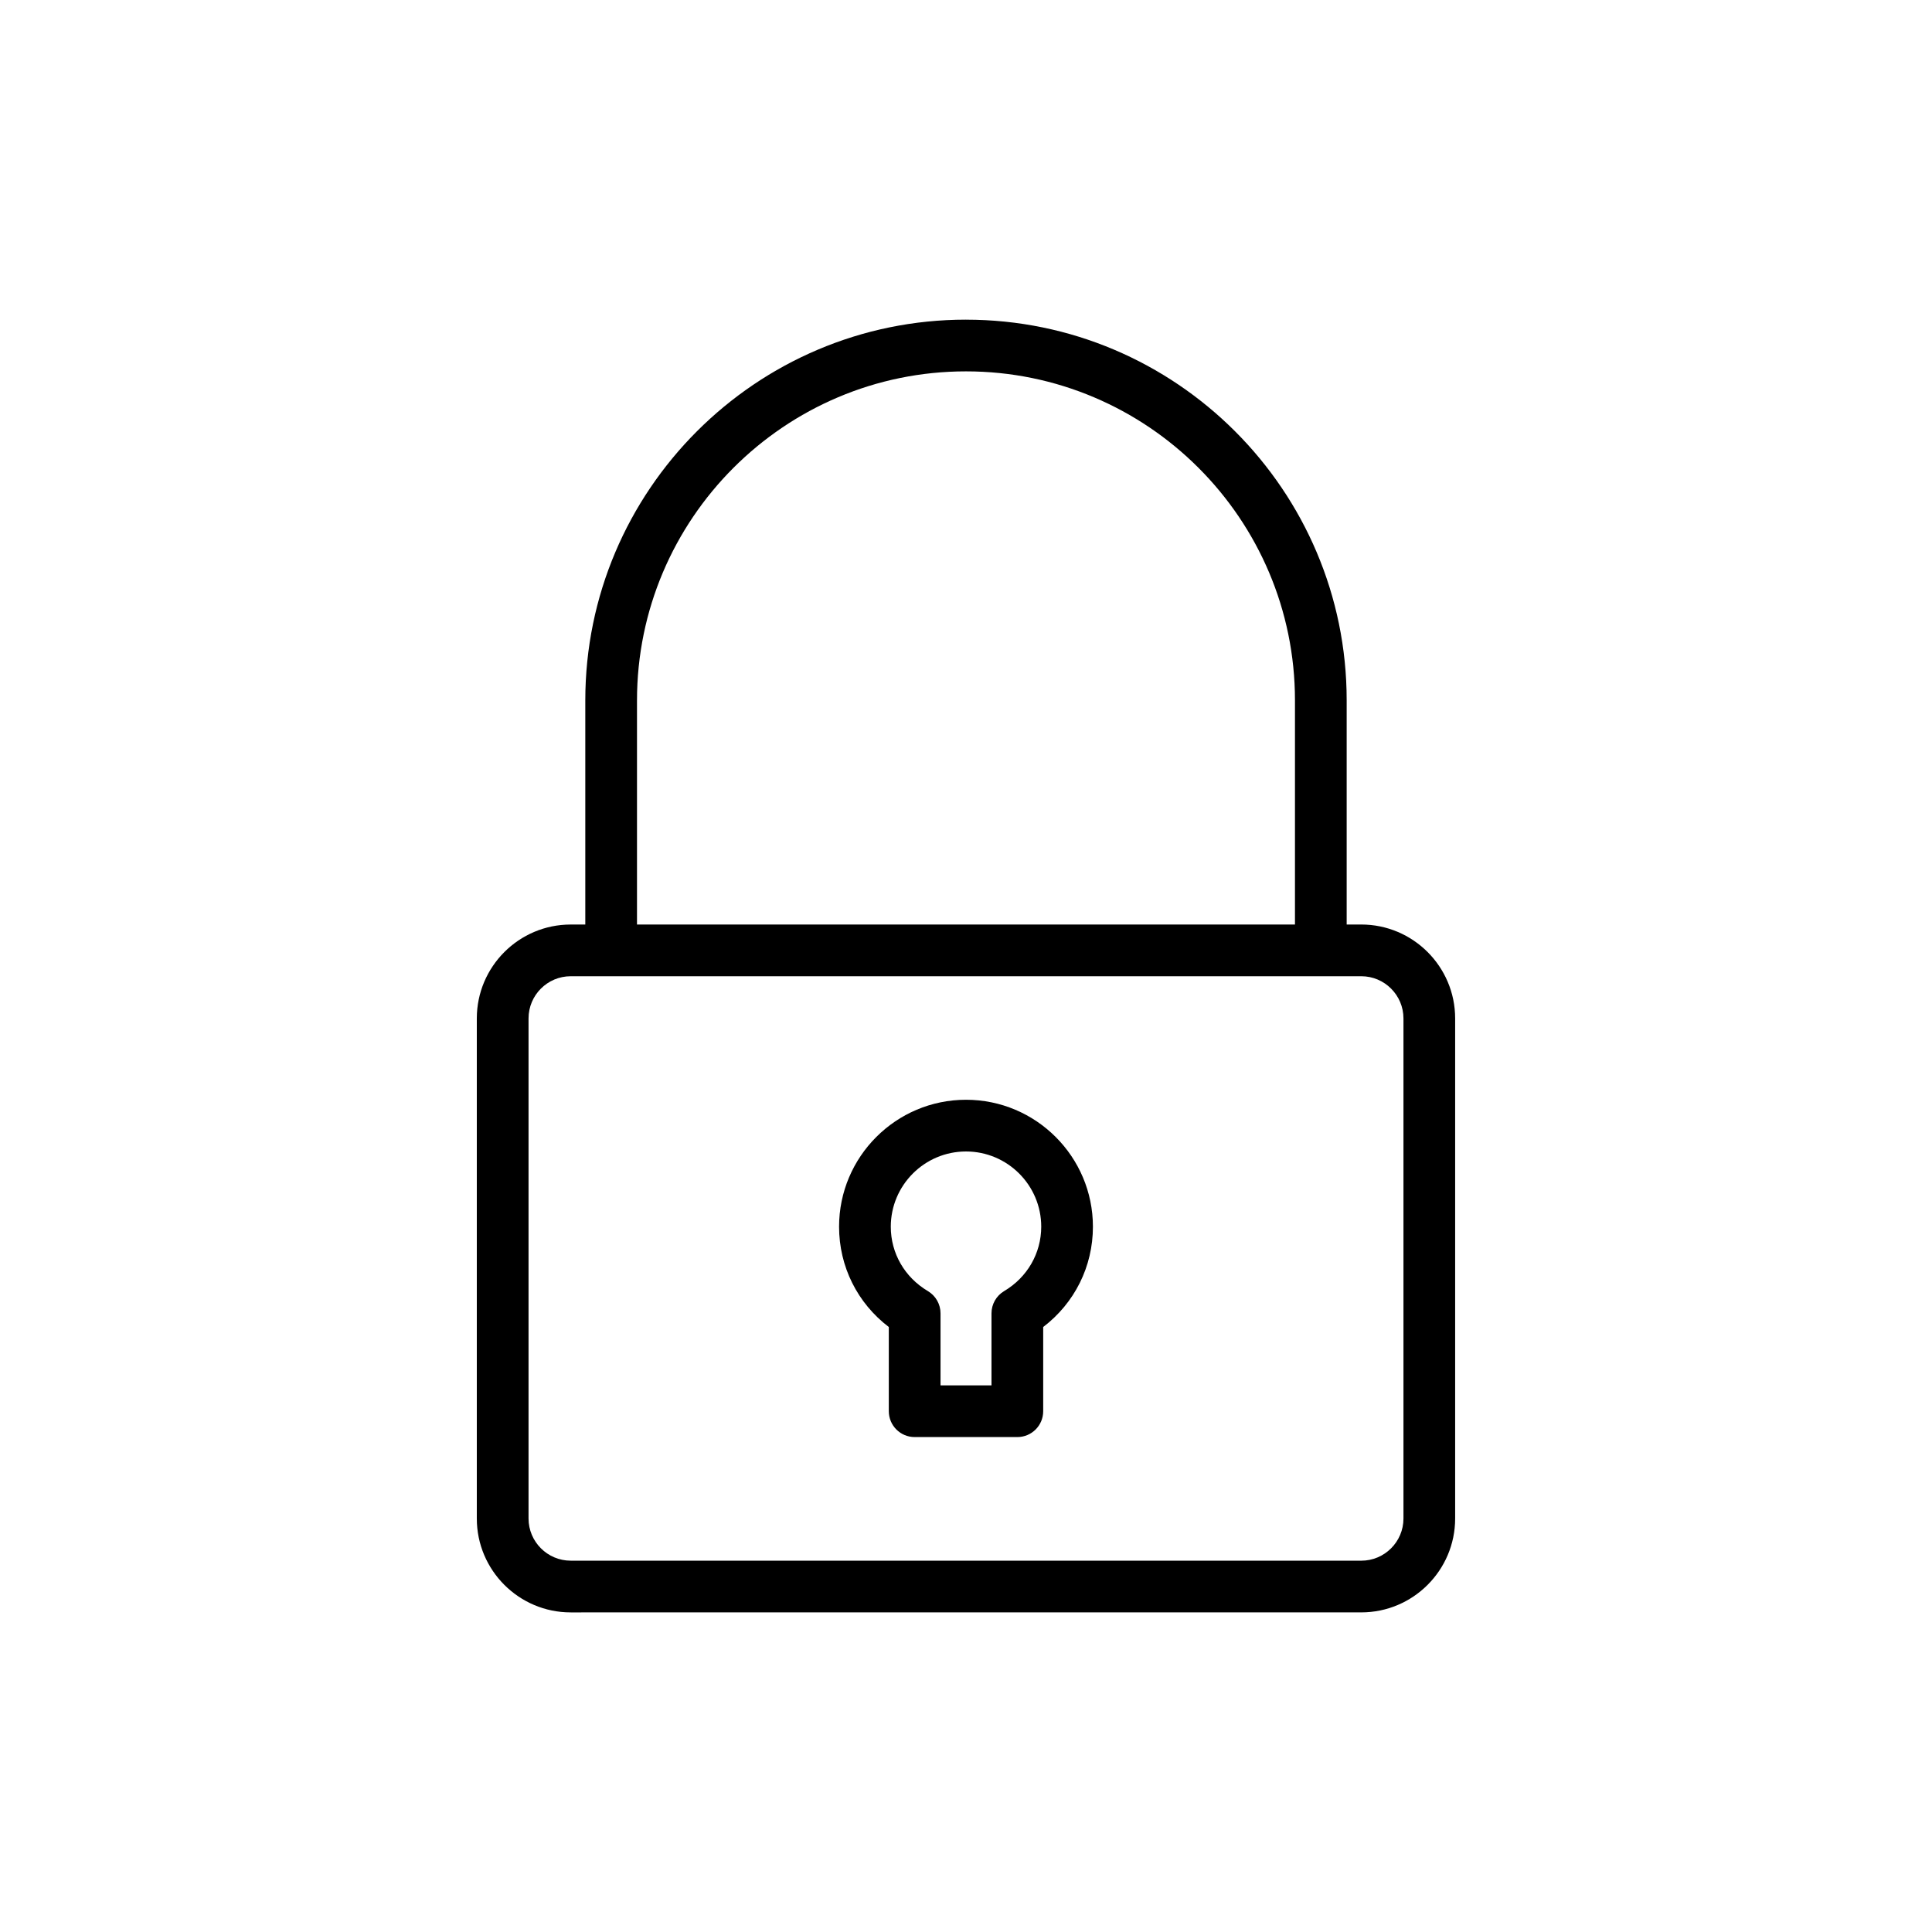 <?xml version="1.0" encoding="UTF-8"?>
<!-- Uploaded to: SVG Repo, www.svgrepo.com, Generator: SVG Repo Mixer Tools -->
<svg fill="#000000" width="800px" height="800px" version="1.1" viewBox="144 144 512 512" xmlns="http://www.w3.org/2000/svg">
 <g>
  <path d="m400 228.71c-55.629 0-100.89 45.258-100.89 100.89v59.41h-3.871c-13.715 0-24.879 11.16-24.879 24.883v132.53c0 13.719 11.16 24.879 24.879 24.879l209.51-0.004c13.715 0 24.879-11.16 24.879-24.879v-132.53c0-13.719-11.16-24.883-24.879-24.883h-3.867v-59.41c0-55.625-45.258-100.88-100.89-100.88zm-87.188 100.89c0-48.074 39.109-87.184 87.184-87.184 48.074 0 87.184 39.109 87.184 87.184v59.41h-174.37zm203.12 84.293v132.53c0 6.164-5.012 11.176-11.176 11.176l-209.51-0.004c-6.164 0-11.176-5.012-11.176-11.176v-132.53c0-6.164 5.012-11.176 11.176-11.176h209.51c6.164 0 11.176 5.016 11.176 11.18z"/>
  <path d="m400 435.45c-18.547 0-33.637 15.09-33.637 33.641 0 10.566 4.859 20.242 13.18 26.582v22.312c0 3.785 3.062 6.852 6.852 6.852h27.211c3.789 0 6.852-3.066 6.852-6.852v-22.312c8.316-6.344 13.176-16.02 13.176-26.582 0-18.547-15.086-33.641-33.633-33.641zm10.109 50.703c-2.082 1.234-3.352 3.473-3.352 5.891v19.09h-13.508v-19.09c0-2.418-1.277-4.656-3.352-5.891-6.156-3.652-9.828-10.031-9.828-17.062 0-10.992 8.938-19.938 19.934-19.938 10.992 0 19.934 8.941 19.934 19.938-0.008 7.027-3.68 13.41-9.828 17.062z"/>
 </g>
</svg>
